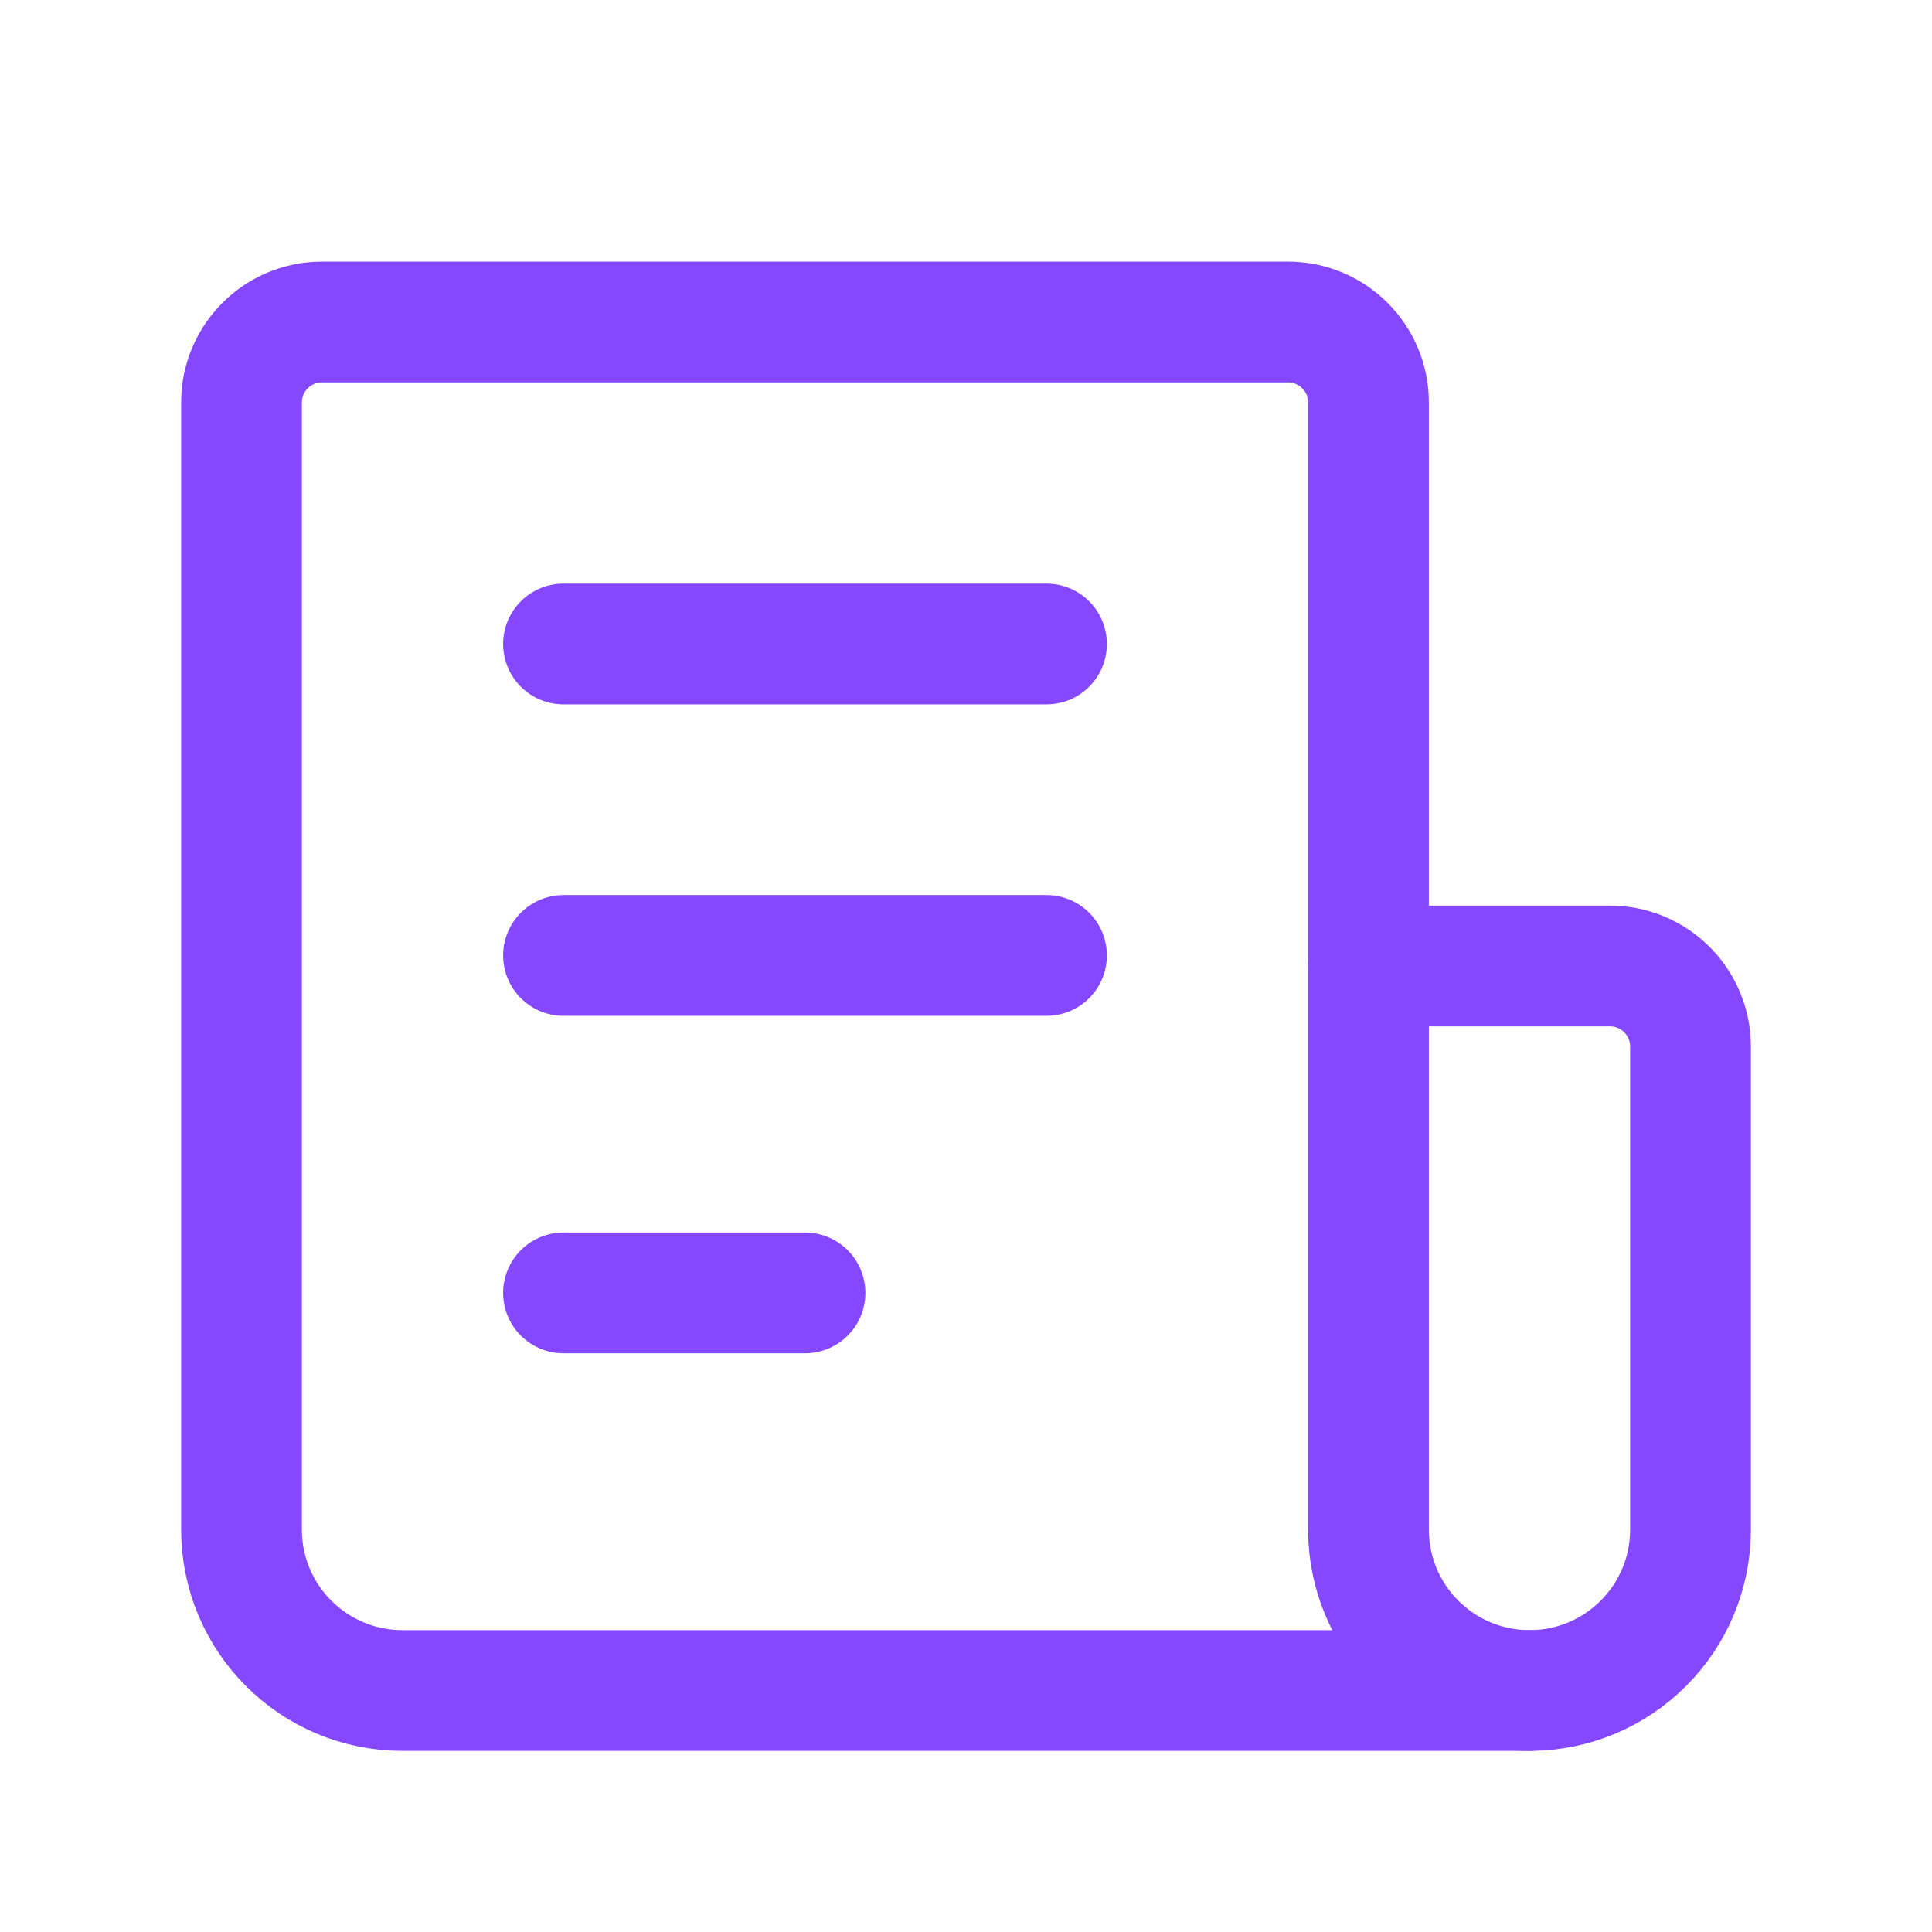 <svg width="24" height="24" viewBox="0 0 24 24" fill="none" xmlns="http://www.w3.org/2000/svg">
<path fill-rule="evenodd" clip-rule="evenodd" d="M19 21V21C20.105 21 21 20.105 21 19V13C21 12.448 20.552 12 20 12H17V19C17 20.105 17.895 21 19 21Z" stroke="#8648FF" stroke-width="1.5" stroke-linecap="round" stroke-linejoin="round"/>
<path d="M7 8H13" stroke="#8648FF" stroke-width="1.5" stroke-linecap="round" stroke-linejoin="round"/>
<path d="M7 11.869H13" stroke="#8648FF" stroke-width="1.5" stroke-linecap="round" stroke-linejoin="round"/>
<path d="M7 16.061H10" stroke="#8648FF" stroke-width="1.5" stroke-linecap="round" stroke-linejoin="round"/>
<path d="M17 12V5C17 4.448 16.552 4 16 4H4C3.448 4 3 4.448 3 5V19C3 20.105 3.895 21 5 21H19" stroke="#8648FF" stroke-width="1.5" stroke-linecap="round" stroke-linejoin="round"/>
</svg>
